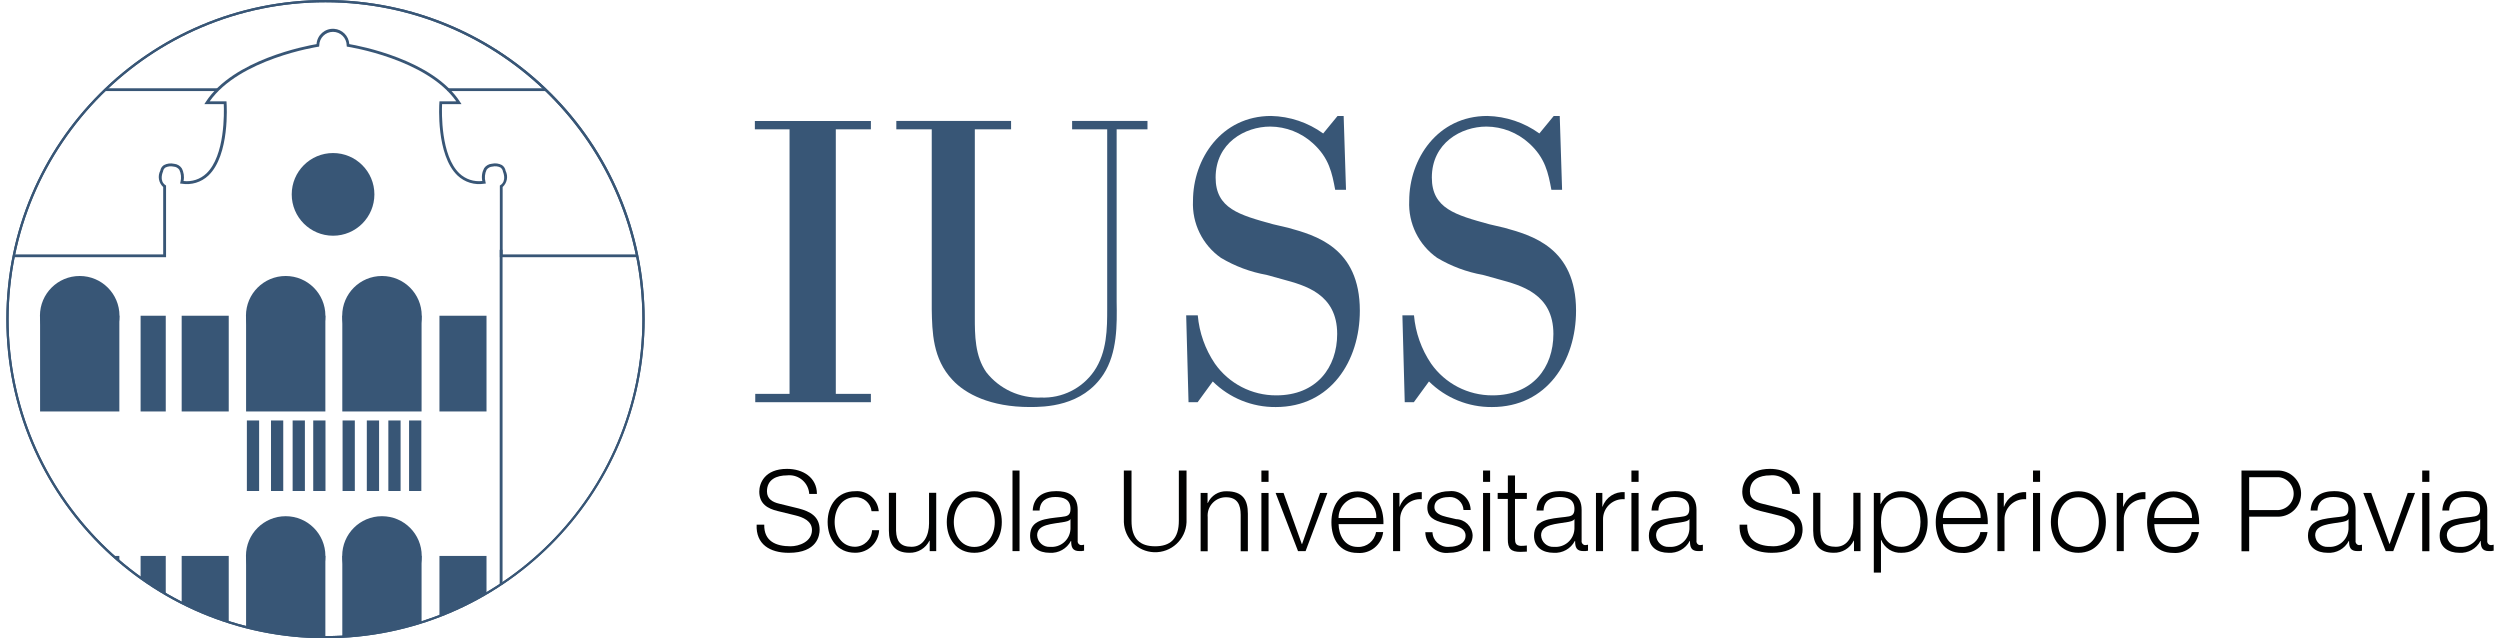 <svg xmlns="http://www.w3.org/2000/svg" xmlns:xlink="http://www.w3.org/1999/xlink" width="282" height="72" xml:space="preserve"><defs><clipPath id="clip0"><rect x="499" y="324" width="282" height="72"></rect></clipPath><clipPath id="clip1"><path d="M499.844 360C499.844 379.811 515.904 395.872 535.715 395.872 555.527 395.872 571.587 379.811 571.587 360 571.587 340.189 555.527 324.128 535.715 324.128 515.904 324.128 499.844 340.189 499.844 360"></path></clipPath><clipPath id="clip2"><path d="M499.844 360C499.844 379.811 515.904 395.872 535.715 395.872 555.527 395.872 571.587 379.811 571.587 360 571.587 340.189 555.527 324.128 535.715 324.128 515.904 324.128 499.844 340.189 499.844 360"></path></clipPath><clipPath id="clip3"><path d="M499.844 360C499.844 379.811 515.904 395.872 535.715 395.872 555.527 395.872 571.587 379.811 571.587 360 571.587 340.189 555.527 324.128 535.715 324.128 515.904 324.128 499.844 340.189 499.844 360"></path></clipPath><clipPath id="clip4"><path d="M499.844 360C499.844 379.811 515.904 395.872 535.715 395.872 555.527 395.872 571.587 379.811 571.587 360 571.587 340.189 555.527 324.128 535.715 324.128 515.904 324.128 499.844 340.189 499.844 360"></path></clipPath><clipPath id="clip5"><path d="M499.844 360C499.844 379.811 515.904 395.872 535.715 395.872 555.527 395.872 571.587 379.811 571.587 360 571.587 340.189 555.527 324.128 535.715 324.128 515.904 324.128 499.844 340.189 499.844 360"></path></clipPath><clipPath id="clip6"><path d="M499.844 360C499.844 379.811 515.904 395.872 535.715 395.872 555.527 395.872 571.587 379.811 571.587 360 571.587 340.189 555.527 324.128 535.715 324.128 515.904 324.128 499.844 340.189 499.844 360"></path></clipPath><clipPath id="clip7"><path d="M499.844 360C499.844 379.811 515.904 395.872 535.715 395.872 555.527 395.872 571.587 379.811 571.587 360 571.587 340.189 555.527 324.128 535.715 324.128 515.904 324.128 499.844 340.189 499.844 360"></path></clipPath><clipPath id="clip8"><path d="M499.844 360C499.844 379.811 515.904 395.872 535.715 395.872 555.527 395.872 571.587 379.811 571.587 360 571.587 340.189 555.527 324.128 535.715 324.128 515.904 324.128 499.844 340.189 499.844 360"></path></clipPath><clipPath id="clip9"><path d="M499.844 360C499.844 379.811 515.904 395.872 535.715 395.872 555.527 395.872 571.587 379.811 571.587 360 571.587 340.189 555.527 324.128 535.715 324.128 515.904 324.128 499.844 340.189 499.844 360"></path></clipPath><clipPath id="clip10"><path d="M499.844 360C499.844 379.811 515.904 395.872 535.715 395.872 555.527 395.872 571.587 379.811 571.587 360 571.587 340.189 555.527 324.128 535.715 324.128 515.904 324.128 499.844 340.189 499.844 360"></path></clipPath><clipPath id="clip11"><path d="M499.844 360C499.844 379.811 515.904 395.872 535.715 395.872 555.527 395.872 571.587 379.811 571.587 360 571.587 340.189 555.527 324.128 535.715 324.128 515.904 324.128 499.844 340.189 499.844 360"></path></clipPath><clipPath id="clip12"><path d="M499.844 360C499.844 379.811 515.904 395.872 535.715 395.872 555.527 395.872 571.587 379.811 571.587 360 571.587 340.189 555.527 324.128 535.715 324.128 515.904 324.128 499.844 340.189 499.844 360"></path></clipPath><clipPath id="clip13"><path d="M499.844 360C499.844 379.811 515.904 395.872 535.715 395.872 555.527 395.872 571.587 379.811 571.587 360 571.587 340.189 555.527 324.128 535.715 324.128 515.904 324.128 499.844 340.189 499.844 360"></path></clipPath><clipPath id="clip14"><path d="M499.844 360C499.844 379.811 515.904 395.872 535.715 395.872 555.527 395.872 571.587 379.811 571.587 360 571.587 340.189 555.527 324.128 535.715 324.128 515.904 324.128 499.844 340.189 499.844 360"></path></clipPath><clipPath id="clip15"><path d="M499.844 360C499.844 379.811 515.904 395.872 535.715 395.872 555.527 395.872 571.587 379.811 571.587 360 571.587 340.189 555.527 324.128 535.715 324.128 515.904 324.128 499.844 340.189 499.844 360"></path></clipPath><clipPath id="clip16"><path d="M499.844 360C499.844 379.811 515.904 395.872 535.715 395.872 555.527 395.872 571.587 379.811 571.587 360 571.587 340.189 555.527 324.128 535.715 324.128 515.904 324.128 499.844 340.189 499.844 360"></path></clipPath><clipPath id="clip17"><path d="M499.844 360C499.844 379.811 515.904 395.872 535.715 395.872 555.527 395.872 571.587 379.811 571.587 360 571.587 340.189 555.527 324.128 535.715 324.128 515.904 324.128 499.844 340.189 499.844 360"></path></clipPath><clipPath id="clip18"><path d="M499.844 360C499.844 379.811 515.904 395.872 535.715 395.872 555.527 395.872 571.587 379.811 571.587 360 571.587 340.189 555.527 324.128 535.715 324.128 515.904 324.128 499.844 340.189 499.844 360"></path></clipPath><clipPath id="clip19"><path d="M499.844 360C499.844 379.811 515.904 395.872 535.715 395.872 555.527 395.872 571.587 379.811 571.587 360 571.587 340.189 555.527 324.128 535.715 324.128 515.904 324.128 499.844 340.189 499.844 360"></path></clipPath><clipPath id="clip20"><path d="M499.844 360C499.844 379.811 515.904 395.872 535.715 395.872 555.527 395.872 571.587 379.811 571.587 360 571.587 340.189 555.527 324.128 535.715 324.128 515.904 324.128 499.844 340.189 499.844 360"></path></clipPath><clipPath id="clip21"><path d="M499.844 360C499.844 379.811 515.904 395.872 535.715 395.872 555.527 395.872 571.587 379.811 571.587 360 571.587 340.189 555.527 324.128 535.715 324.128 515.904 324.128 499.844 340.189 499.844 360"></path></clipPath><clipPath id="clip22"><path d="M499.844 360C499.844 379.811 515.904 395.872 535.715 395.872 555.527 395.872 571.587 379.811 571.587 360 571.587 340.189 555.527 324.128 535.715 324.128 515.904 324.128 499.844 340.189 499.844 360"></path></clipPath><clipPath id="clip23"><path d="M499.844 360C499.844 379.811 515.904 395.872 535.715 395.872 555.527 395.872 571.587 379.811 571.587 360 571.587 340.189 555.527 324.128 535.715 324.128 515.904 324.128 499.844 340.189 499.844 360"></path></clipPath><clipPath id="clip24"><path d="M499.844 360C499.844 379.811 515.904 395.872 535.715 395.872 555.527 395.872 571.587 379.811 571.587 360 571.587 340.189 555.527 324.128 535.715 324.128 515.904 324.128 499.844 340.189 499.844 360"></path></clipPath><clipPath id="clip25"><path d="M499.844 360C499.844 379.811 515.904 395.872 535.715 395.872 555.527 395.872 571.587 379.811 571.587 360 571.587 340.189 555.527 324.128 535.715 324.128 515.904 324.128 499.844 340.189 499.844 360"></path></clipPath><clipPath id="clip26"><path d="M499.844 360C499.844 379.811 515.904 395.872 535.715 395.872 555.527 395.872 571.587 379.811 571.587 360 571.587 340.189 555.527 324.128 535.715 324.128 515.904 324.128 499.844 340.189 499.844 360"></path></clipPath><clipPath id="clip27"><path d="M499.844 360C499.844 379.811 515.904 395.872 535.715 395.872 555.527 395.872 571.587 379.811 571.587 360 571.587 340.189 555.527 324.128 535.715 324.128 515.904 324.128 499.844 340.189 499.844 360"></path></clipPath><clipPath id="clip28"><path d="M499.844 360C499.844 379.811 515.904 395.872 535.715 395.872 555.527 395.872 571.587 379.811 571.587 360 571.587 340.189 555.527 324.128 535.715 324.128 515.904 324.128 499.844 340.189 499.844 360"></path></clipPath><clipPath id="clip29"><path d="M499.844 360C499.844 379.811 515.904 395.872 535.715 395.872 555.527 395.872 571.587 379.811 571.587 360 571.587 340.189 555.527 324.128 535.715 324.128 515.904 324.128 499.844 340.189 499.844 360"></path></clipPath><clipPath id="clip30"><path d="M499.844 360C499.844 379.811 515.904 395.872 535.715 395.872 555.527 395.872 571.587 379.811 571.587 360 571.587 340.189 555.527 324.128 535.715 324.128 515.904 324.128 499.844 340.189 499.844 360"></path></clipPath></defs><g clip-path="url(#clip0)" transform="translate(-499 -324)"><path d="M535.715 396C515.834 395.999 499.715 379.881 499.716 359.999 499.717 340.117 515.836 323.999 535.717 324 555.599 324.001 571.716 340.118 571.716 360 571.693 379.873 555.588 395.976 535.715 396ZM535.715 324.258C515.974 324.258 499.97 340.262 499.97 360.003 499.97 379.744 515.974 395.748 535.715 395.748 555.457 395.748 571.46 379.744 571.46 360.003 571.44 340.271 555.448 324.279 535.715 324.258Z" fill="#385676"></path><path d="M597.236 338.587 593.279 338.587 593.279 368.427 597.236 368.427 597.236 369.369 584.192 369.369 584.192 368.427 588.061 368.427 588.061 338.587 584.149 338.587 584.149 337.65 597.238 337.65Z" fill="#385676"></path><path d="M628.417 338.586 624.958 338.586 624.958 358.043C625.001 360.602 625.045 363.795 623.472 366.221 621.089 369.868 616.824 369.913 615.162 369.913 610.72 369.913 607.882 368.426 606.44 366.853 604.19 364.471 604.15 361.412 604.101 358.897L604.101 338.585 600.105 338.585 600.105 337.644 613.049 337.644 613.049 338.585 608.96 338.585 608.96 359.754C608.96 361.784 608.96 364.151 610.269 366.005 611.751 367.883 614.042 368.938 616.432 368.844 618.8 368.939 621.053 367.819 622.406 365.873 623.891 363.711 623.891 361.063 623.891 358.769L623.891 338.586 619.934 338.586 619.934 337.645 628.436 337.645 628.436 338.586Z" fill="#385676"></path><path d="M650.565 337.101 650.83 345.411 649.609 345.411C649.256 343.528 648.933 341.827 647.094 340.161 645.778 338.961 644.065 338.29 642.285 338.278 639.446 338.278 636.122 340.116 636.122 344.028 636.122 347.529 638.811 348.25 642.594 349.293L644.301 349.692C647.36 350.544 652.39 351.898 652.39 359.045 652.39 364.708 649.11 369.915 642.904 369.915 640.245 369.939 637.688 368.899 635.801 367.028L634.095 369.366 633.066 369.366 632.801 359.571 634.109 359.571C634.278 361.519 634.941 363.392 636.037 365.012 637.62 367.27 640.207 368.609 642.964 368.597 647.508 368.597 649.834 365.449 649.834 361.669 649.834 357.124 646.158 356.183 643.672 355.506L641.879 355.009C640.056 354.685 638.307 354.032 636.717 353.082 634.636 351.62 633.448 349.195 633.569 346.655 633.569 341.934 636.76 337.08 642.38 337.08 644.494 337.128 646.542 337.816 648.256 339.055L649.874 337.084 650.565 337.084Z" fill="#385676"></path><path d="M674.939 337.101 675.204 345.411 673.997 345.411C673.645 343.528 673.321 341.827 671.482 340.161 670.167 338.961 668.453 338.29 666.673 338.278 663.834 338.278 660.511 340.116 660.511 344.028 660.511 347.529 663.199 348.25 666.983 349.293L668.689 349.692C671.748 350.544 676.778 351.898 676.778 359.045 676.778 364.708 673.498 369.915 667.292 369.915 664.634 369.939 662.077 368.899 660.189 367.028L658.483 369.366 657.454 369.366 657.19 359.571 658.498 359.571C658.668 361.519 659.331 363.392 660.425 365.012 662.008 367.27 664.596 368.609 667.353 368.597 671.897 368.597 674.223 365.449 674.223 361.669 674.223 357.124 670.546 356.183 668.061 355.506L666.269 355.009C664.446 354.685 662.696 354.032 661.106 353.082 659.025 351.62 657.837 349.195 657.959 346.655 657.959 341.934 661.15 337.08 666.77 337.08 668.881 337.128 670.929 337.817 672.641 339.055L674.259 337.084 674.936 337.084Z" fill="#385676"></path><path d="M585.207 383.18C585.163 385.047 586.516 385.621 588.178 385.621 589.134 385.621 590.59 385.106 590.59 383.783 590.59 382.753 589.56 382.341 588.722 382.136L586.692 381.638C585.618 381.373 584.647 380.859 584.647 379.448 584.647 378.552 585.221 376.889 587.78 376.889 589.572 376.889 591.148 377.86 591.148 379.713L590.281 379.713C590.204 378.476 589.14 377.536 587.903 377.612 587.866 377.615 587.829 377.618 587.792 377.622 586.597 377.622 585.513 378.078 585.513 379.431 585.513 380.283 586.145 380.637 586.88 380.813L589.101 381.357C590.38 381.695 591.454 382.254 591.454 383.754 591.454 384.372 591.204 386.358 587.983 386.358 585.836 386.358 584.247 385.387 584.35 383.181Z" fill="#010202"></path><path d="M597.31 381.66C597.206 380.728 596.393 380.039 595.458 380.086 593.913 380.086 593.148 381.48 593.148 382.88 593.148 384.28 593.913 385.675 595.458 385.675 596.487 385.652 597.322 384.835 597.369 383.807L598.166 383.807C598.093 385.244 596.899 386.367 595.461 386.351 593.445 386.351 592.357 384.758 592.357 382.88 592.357 381.002 593.46 379.409 595.461 379.409 596.813 379.291 598.003 380.293 598.121 381.645 598.121 381.65 598.122 381.655 598.122 381.66Z" fill="#010202"></path><path d="M604.605 386.166 603.87 386.166 603.87 384.985 603.841 384.985C603.419 385.845 602.534 386.38 601.576 386.353 599.914 386.353 599.267 385.382 599.267 383.853L599.267 379.587 600.076 379.587 600.076 383.869C600.119 385.063 600.56 385.678 601.826 385.678 603.194 385.678 603.796 384.383 603.796 383.045L603.796 379.589 604.605 379.589 604.605 386.161Z" fill="#010202"></path><path d="M612.004 382.885C612.004 384.768 610.916 386.356 608.9 386.356 606.885 386.356 605.797 384.763 605.797 382.885 605.797 381.007 606.885 379.414 608.9 379.414 610.916 379.414 612.004 381.007 612.004 382.885M606.591 382.885C606.591 384.279 607.356 385.695 608.9 385.695 610.445 385.695 611.209 384.301 611.209 382.885 611.209 381.491 610.445 380.091 608.9 380.091 607.356 380.091 606.591 381.485 606.591 382.885" fill="#010202"></path><path d="M613.209 377.076 614.003 377.076 614.003 386.166 613.209 386.166Z" fill="#010202"></path><path d="M615.489 381.605C615.562 380.061 616.651 379.399 618.15 379.399 619.312 379.399 620.563 379.752 620.563 381.517L620.563 385.002C620.528 385.234 620.687 385.45 620.918 385.485 620.956 385.491 620.995 385.492 621.033 385.487 621.117 385.482 621.202 385.468 621.284 385.443L621.284 386.119C621.115 386.157 620.942 386.172 620.769 386.164 619.96 386.164 619.828 385.708 619.828 385.017L619.798 385.017C619.336 385.9 618.395 386.425 617.4 386.355 616.195 386.355 615.194 385.751 615.194 384.428 615.194 382.575 616.986 382.516 618.724 382.31 619.386 382.237 619.753 382.148 619.753 381.414 619.753 380.326 618.974 380.061 618.033 380.061 617.037 380.061 616.297 380.517 616.267 381.59L615.488 381.59ZM619.753 382.576 619.724 382.576C619.625 382.767 619.269 382.826 619.048 382.875 617.68 383.125 615.99 383.111 615.99 384.39 616.027 385.144 616.67 385.724 617.423 385.687 617.435 385.687 617.448 385.686 617.46 385.685 618.624 385.781 619.647 384.917 619.743 383.753 619.747 383.71 619.749 383.668 619.75 383.626L619.75 382.582Z" fill="#010202"></path><path d="M625.769 377.076 626.636 377.076 626.636 382.709C626.621 384.827 627.632 385.621 629.298 385.621 630.975 385.621 631.986 384.812 631.974 382.709L631.974 377.076 632.841 377.076 632.841 382.901C632.761 384.853 631.114 386.371 629.161 386.29 627.321 386.214 625.848 384.741 625.772 382.901Z" fill="#010202"></path><path d="M634.417 379.605 635.213 379.605 635.213 380.737 635.243 380.737C635.61 379.91 636.441 379.387 637.346 379.414 639.185 379.414 639.759 380.385 639.759 381.944L639.759 386.18 638.949 386.18 638.949 382.076C638.949 380.944 638.582 380.09 637.287 380.09 636.148 380.087 635.222 381.008 635.219 382.146 635.219 382.211 635.222 382.275 635.228 382.34L635.228 386.18 634.432 386.18 634.432 379.608Z" fill="#010202"></path><path d="M641.286 377.076 642.094 377.076 642.094 378.355 641.286 378.355ZM641.286 379.606 642.094 379.606 642.094 386.178 641.286 386.178Z" fill="#010202"></path><path d="M642.889 379.605 643.785 379.605 645.844 385.37 645.874 385.37 647.903 379.605 648.727 379.605 646.27 386.165 645.417 386.165Z" fill="#010202"></path><path d="M649.992 383.106C650.007 384.283 650.609 385.695 652.154 385.695 653.167 385.741 654.054 385.02 654.213 384.018L655.022 384.018C654.851 385.445 653.587 386.483 652.154 386.372 650.063 386.372 649.184 384.769 649.184 382.901 649.184 381.165 650.066 379.43 652.154 379.43 654.273 379.43 655.11 381.283 655.051 383.121L649.992 383.121ZM654.243 382.429C654.313 381.208 653.383 380.162 652.162 380.091 652.159 380.09 652.155 380.09 652.152 380.09 650.929 380.181 649.984 381.202 649.99 382.429Z" fill="#010202"></path><path d="M656.125 379.605 656.859 379.605 656.859 381.149 656.886 381.149C657.249 380.103 658.271 379.432 659.376 379.516L659.376 380.313C658.13 380.212 657.04 381.141 656.939 382.387 656.932 382.48 656.93 382.573 656.934 382.666L656.934 386.167 656.138 386.167 656.138 379.607Z" fill="#010202"></path><path d="M664.082 381.517C664.043 380.675 663.329 380.025 662.487 380.064 662.445 380.066 662.403 380.07 662.362 380.075 661.641 380.075 660.803 380.355 660.803 381.208 660.803 381.914 661.612 382.179 662.171 382.31L663.245 382.56C664.248 382.587 665.062 383.382 665.113 384.384 665.113 385.811 663.701 386.355 662.48 386.355 661.172 386.53 659.97 385.611 659.795 384.304 659.783 384.213 659.776 384.122 659.774 384.031L660.582 384.031C660.622 384.987 661.43 385.729 662.386 385.689 662.432 385.687 662.478 385.684 662.524 385.678 663.274 385.678 664.316 385.354 664.316 384.427 664.316 383.662 663.595 383.413 662.874 383.232L661.845 382.996C660.8 382.717 660.006 382.364 660.006 381.246 660.006 379.908 661.315 379.407 662.477 379.407 663.666 379.271 664.74 380.125 664.876 381.314 664.884 381.383 664.889 381.454 664.89 381.525L664.08 381.525Z" fill="#010202"></path><path d="M666.288 377.076 667.084 377.076 667.084 378.355 666.288 378.355ZM666.288 379.606 667.084 379.606 667.084 386.178 666.288 386.178Z" fill="#010202"></path><path d="M669.891 379.606 671.23 379.606 671.23 380.282 669.891 380.282 669.891 384.709C669.891 385.239 669.965 385.532 670.539 385.576 670.77 385.576 671.001 385.561 671.23 385.531L671.23 386.223C670.995 386.223 670.759 386.252 670.509 386.252 669.436 386.252 669.068 385.9 669.082 384.782L669.082 380.281 667.938 380.281 667.938 379.605 669.086 379.605 669.086 377.635 669.895 377.635Z" fill="#010202"></path><path d="M672.318 381.605C672.391 380.061 673.48 379.399 674.98 379.399 676.142 379.399 677.407 379.752 677.407 381.517L677.407 385.002C677.372 385.234 677.531 385.45 677.763 385.485 677.801 385.491 677.839 385.492 677.878 385.487 677.963 385.482 678.047 385.467 678.128 385.443L678.128 386.119C677.96 386.157 677.787 386.172 677.613 386.164 676.805 386.164 676.673 385.708 676.673 385.017L676.643 385.017C676.181 385.9 675.24 386.425 674.245 386.355 673.039 386.355 672.039 385.751 672.039 384.428 672.039 382.575 673.831 382.516 675.568 382.31 676.231 382.237 676.598 382.148 676.598 381.414 676.598 380.326 675.818 380.061 674.877 380.061 673.882 380.061 673.142 380.517 673.112 381.59L672.315 381.59ZM676.6 382.576 676.571 382.576C676.471 382.767 676.115 382.826 675.894 382.875 674.526 383.125 672.835 383.111 672.835 384.39 672.868 385.14 673.501 385.721 674.251 385.689 674.269 385.688 674.288 385.687 674.306 385.685 675.47 385.781 676.492 384.917 676.589 383.753 676.593 383.71 676.595 383.668 676.596 383.626Z" fill="#010202"></path><path d="M679.009 379.605 679.745 379.605 679.745 381.149 679.774 381.149C680.137 380.103 681.159 379.432 682.263 379.516L682.263 380.313C681.018 380.212 679.927 381.141 679.827 382.387 679.82 382.48 679.818 382.573 679.822 382.666L679.822 386.167 679.025 386.167 679.025 379.607Z" fill="#010202"></path><path d="M683.025 377.076 683.834 377.076 683.834 378.355 683.025 378.355ZM683.025 379.606 683.834 379.606 683.834 386.178 683.025 386.178Z" fill="#010202"></path><path d="M685.289 381.605C685.363 380.061 686.452 379.399 687.952 379.399 689.114 379.399 690.363 379.752 690.363 381.517L690.363 385.002C690.328 385.234 690.487 385.45 690.719 385.485 690.757 385.491 690.795 385.492 690.834 385.487 690.919 385.482 691.002 385.468 691.084 385.443L691.084 386.119C690.916 386.157 690.743 386.172 690.569 386.164 689.761 386.164 689.628 385.708 689.628 385.017L689.6 385.017C689.138 385.9 688.197 386.425 687.202 386.355 685.996 386.355 684.995 385.751 684.995 384.428 684.995 382.575 686.788 382.516 688.525 382.31 689.187 382.237 689.555 382.148 689.555 381.414 689.555 380.326 688.775 380.061 687.834 380.061 686.839 380.061 686.099 380.517 686.069 381.59L685.289 381.59ZM689.571 382.576 689.541 382.576C689.441 382.767 689.085 382.826 688.865 382.875 687.497 383.125 685.805 383.111 685.805 384.39 685.838 385.14 686.473 385.722 687.223 385.688 687.241 385.688 687.259 385.687 687.277 385.685 688.441 385.781 689.463 384.917 689.56 383.753 689.564 383.71 689.566 383.668 689.567 383.626Z" fill="#010202"></path><path d="M696.086 383.18C696.042 385.047 697.395 385.621 699.057 385.621 700.012 385.621 701.468 385.106 701.468 383.783 701.468 382.753 700.439 382.341 699.6 382.136L697.571 381.638C696.497 381.373 695.527 380.859 695.527 379.448 695.527 378.552 696.1 376.889 698.659 376.889 700.452 376.889 702.027 377.86 702.027 379.713L701.159 379.713C701.083 378.477 700.019 377.536 698.783 377.612 698.745 377.614 698.707 377.618 698.669 377.622 697.474 377.622 696.39 378.078 696.39 379.431 696.39 380.283 697.022 380.637 697.758 380.813L699.979 381.357C701.273 381.695 702.331 382.254 702.331 383.754 702.331 384.372 702.081 386.358 698.86 386.358 696.714 386.358 695.125 385.387 695.227 383.181Z" fill="#010202"></path><path d="M708.866 386.166 708.13 386.166 708.13 384.985 708.101 384.985C707.679 385.845 706.794 386.38 705.836 386.353 704.189 386.353 703.527 385.382 703.527 383.853L703.527 379.587 704.336 379.587 704.336 383.869C704.38 385.063 704.822 385.678 706.086 385.678 707.453 385.678 708.057 384.383 708.057 383.045L708.057 379.589 708.865 379.589Z" fill="#010202"></path><path d="M710.38 379.605 711.116 379.605 711.116 380.856 711.145 380.856C711.555 379.941 712.482 379.369 713.484 379.414 715.484 379.414 716.44 381.032 716.44 382.885 716.44 384.738 715.484 386.356 713.484 386.356 712.495 386.407 711.582 385.829 711.204 384.914L711.174 384.914 711.174 388.591 710.366 388.591 710.366 379.604ZM713.484 380.09C711.719 380.09 711.174 381.399 711.174 382.884 711.174 384.252 711.777 385.679 713.484 385.679 715.013 385.679 715.631 384.237 715.631 382.884 715.631 381.531 715.012 380.09 713.484 380.09" fill="#010202"></path><path d="M718.161 383.106C718.176 384.283 718.793 385.695 720.323 385.695 721.336 385.741 722.222 385.02 722.381 384.018L723.191 384.018C723.02 385.444 721.755 386.482 720.323 386.372 718.232 386.372 717.352 384.769 717.352 382.901 717.352 381.165 718.234 379.43 720.323 379.43 722.441 379.43 723.28 381.283 723.221 383.121L718.161 383.121ZM722.411 382.429C722.482 381.208 721.551 380.162 720.33 380.091 720.327 380.09 720.323 380.09 720.32 380.09 719.098 380.181 718.153 381.202 718.158 382.429Z" fill="#010202"></path><path d="M724.294 379.605 725.03 379.605 725.03 381.149 725.06 381.149C725.422 380.103 726.445 379.432 727.549 379.516L727.549 380.313C726.303 380.212 725.213 381.141 725.113 382.387 725.106 382.48 725.104 382.573 725.108 382.666L725.108 386.167 724.311 386.167 724.311 379.607Z" fill="#010202"></path><path d="M728.324 377.076 729.12 377.076 729.12 378.355 728.324 378.355ZM728.324 379.606 729.12 379.606 729.12 386.178 728.324 386.178Z" fill="#010202"></path><path d="M736.545 382.885C736.545 384.768 735.456 386.356 733.442 386.356 731.427 386.356 730.339 384.763 730.339 382.885 730.339 381.007 731.426 379.414 733.442 379.414 735.457 379.414 736.545 381.007 736.545 382.885M731.133 382.885C731.133 384.279 731.897 385.695 733.442 385.695 734.986 385.695 735.751 384.301 735.751 382.885 735.751 381.491 734.987 380.091 733.442 380.091 731.896 380.091 731.133 381.485 731.133 382.885" fill="#010202"></path><path d="M737.751 379.605 738.487 379.605 738.487 381.149 738.517 381.149C738.879 380.103 739.902 379.432 741.006 379.516L741.006 380.313C739.76 380.212 738.67 381.141 738.569 382.387 738.562 382.48 738.56 382.573 738.564 382.666L738.564 386.167 737.768 386.167 737.768 379.607Z" fill="#010202"></path><path d="M742.001 383.106C742.016 384.283 742.62 385.695 744.164 385.695 745.177 385.741 746.063 385.02 746.222 384.018L747.032 384.018C746.86 385.444 745.596 386.482 744.164 386.372 742.073 386.372 741.193 384.769 741.193 382.901 741.193 381.165 742.075 379.43 744.164 379.43 746.282 379.43 747.12 381.283 747.062 383.121L742.001 383.121ZM746.252 382.429C746.324 381.209 745.393 380.163 744.173 380.091 744.169 380.09 744.165 380.09 744.161 380.09 742.938 380.181 741.994 381.202 741.998 382.429Z" fill="#010202"></path><path d="M751.84 377.076 755.869 377.076C757.307 377.027 758.512 378.153 758.561 379.591 758.609 381.029 757.483 382.234 756.046 382.282 755.987 382.284 755.928 382.284 755.869 382.282L752.707 382.282 752.707 386.18 751.84 386.18 751.84 377.075ZM752.707 381.533 755.694 381.533C756.718 381.627 757.624 380.876 757.719 379.852 757.814 378.828 757.061 377.921 756.039 377.827 755.924 377.816 755.809 377.816 755.694 377.827L752.707 377.827Z" fill="#010202"></path><path d="M759.635 381.605C759.709 380.061 760.797 379.399 762.298 379.399 763.459 379.399 764.709 379.752 764.709 381.517L764.709 385.002C764.674 385.234 764.833 385.45 765.065 385.485 765.102 385.491 765.141 385.492 765.18 385.487 765.265 385.482 765.348 385.468 765.43 385.443L765.43 386.119C765.262 386.157 765.088 386.173 764.915 386.164 764.106 386.164 763.974 385.708 763.974 385.017L763.945 385.017C763.483 385.9 762.542 386.424 761.548 386.355 760.342 386.355 759.341 385.751 759.341 384.428 759.341 382.575 761.134 382.516 762.871 382.31 763.533 382.237 763.901 382.148 763.901 381.414 763.901 380.326 763.121 380.061 762.18 380.061 761.184 380.061 760.445 380.517 760.415 381.59L759.635 381.59ZM763.917 382.576 763.888 382.576C763.788 382.767 763.432 382.826 763.212 382.875 761.844 383.125 760.153 383.111 760.153 384.39 760.186 385.14 760.819 385.721 761.569 385.689 761.587 385.688 761.606 385.687 761.623 385.685 762.787 385.781 763.81 384.917 763.907 383.753 763.911 383.71 763.913 383.668 763.914 383.626Z" fill="#010202"></path><path d="M765.577 379.605 766.473 379.605 768.533 385.37 768.547 385.37 770.592 379.605 771.415 379.605 768.959 386.165 768.106 386.165Z" fill="#010202"></path><path d="M772.226 377.076 773.034 377.076 773.034 378.355 772.226 378.355ZM772.226 379.606 773.034 379.606 773.034 386.178 772.226 386.178Z" fill="#010202"></path><path d="M774.49 381.605C774.563 380.061 775.652 379.399 777.152 379.399 778.314 379.399 779.564 379.752 779.564 381.517L779.564 385.002C779.529 385.234 779.687 385.45 779.919 385.485 779.957 385.491 779.996 385.492 780.035 385.487 780.119 385.482 780.203 385.468 780.285 385.443L780.285 386.119C780.116 386.157 779.943 386.173 779.77 386.164 778.96 386.164 778.828 385.708 778.828 385.017L778.799 385.017C778.337 385.9 777.396 386.425 776.401 386.355 775.196 386.355 774.195 385.751 774.195 384.428 774.195 382.575 775.987 382.516 777.725 382.31 778.387 382.237 778.754 382.148 778.754 381.414 778.754 380.326 777.975 380.061 777.034 380.061 776.038 380.061 775.298 380.517 775.268 381.59L774.489 381.59ZM778.771 382.576 778.741 382.576C778.642 382.767 778.285 382.826 778.064 382.875 776.697 383.125 775.005 383.111 775.005 384.39 775.038 385.14 775.672 385.721 776.421 385.689 776.439 385.688 776.458 385.687 776.476 385.685 777.641 385.781 778.663 384.915 778.759 383.751 778.763 383.709 778.765 383.667 778.766 383.626L778.766 382.582Z" fill="#010202"></path><g clip-path="url(#clip1)"><path d="M585.353 353.013 555.383 353.013 555.383 344.927 555.455 344.88C556.186 344.388 555.741 343.386 555.737 343.373 555.714 343.179 555.609 343.004 555.449 342.891 555.171 342.754 554.853 342.719 554.553 342.792 554.289 342.804 554.044 342.936 553.889 343.15 553.686 343.577 553.64 344.063 553.76 344.521L553.806 344.698 553.625 344.721C552.535 344.903 551.421 344.565 550.617 343.806 548.177 341.495 548.545 335.819 548.562 335.579L548.572 335.428 550.464 335.428C547.111 330.649 538.331 329.291 538.24 329.277L538.121 329.259 538.105 329.14C538.105 328.285 537.413 327.593 536.559 327.593 535.704 327.593 535.012 328.285 535.012 329.14L534.995 329.259 534.876 329.277C534.786 329.291 526.02 330.647 522.654 335.428L524.546 335.428 524.556 335.579C524.573 335.819 524.94 341.495 522.501 343.806 521.696 344.565 520.583 344.903 519.492 344.721L519.31 344.698 519.356 344.521C519.477 344.063 519.431 343.577 519.228 343.15 519.078 342.94 518.84 342.809 518.582 342.795 518.274 342.722 517.95 342.757 517.666 342.894 517.514 342.996 517.415 343.158 517.391 343.338 517.361 343.416 516.933 344.392 517.661 344.882L517.731 344.929 517.731 353.015 488.404 353.015 488.404 352.694 517.408 352.694 517.408 345.098C516.893 344.624 516.76 343.863 517.084 343.243 517.125 342.988 517.271 342.763 517.488 342.623 517.841 342.438 518.247 342.386 518.634 342.475 518.98 342.502 519.295 342.683 519.492 342.967 519.734 343.409 519.809 343.925 519.703 344.418 520.644 344.532 521.588 344.221 522.277 343.57 524.394 341.564 524.281 336.668 524.24 335.748L522.05 335.748 522.211 335.499C525.317 330.708 533.62 329.16 534.707 328.975 534.773 327.956 535.655 327.183 536.675 327.25 537.602 327.311 538.34 328.048 538.401 328.975 539.489 329.159 547.804 330.708 550.897 335.499L551.057 335.747 548.866 335.747C548.826 336.667 548.713 341.564 550.83 343.569 551.519 344.22 552.463 344.53 553.404 344.417 553.297 343.924 553.372 343.408 553.615 342.966 553.817 342.676 554.139 342.493 554.49 342.468 554.872 342.382 555.272 342.435 555.618 342.618 555.844 342.768 555.995 343.007 556.034 343.274 556.345 343.887 556.208 344.632 555.699 345.093L555.699 352.694 585.349 352.694Z" fill="#385676"></path></g><g clip-path="url(#clip2)"><path d="M514.86 359.618 517.698 359.618 517.698 370.413 514.86 370.413Z" fill="#385676"></path></g><g clip-path="url(#clip3)"><path d="M514.86 386.708 517.698 386.708 517.698 397.503 514.86 397.503Z" fill="#385676"></path></g><g clip-path="url(#clip4)"><path d="M526.847 371.427 528.229 371.427 528.229 379.384 526.847 379.384Z" fill="#385676"></path></g><g clip-path="url(#clip5)"><path d="M529.568 371.427 530.95 371.427 530.95 379.384 529.568 379.384Z" fill="#385676"></path></g><g clip-path="url(#clip6)"><path d="M532.009 371.427 533.392 371.427 533.392 379.384 532.009 379.384Z" fill="#385676"></path></g><g clip-path="url(#clip7)"><path d="M534.332 371.427 535.714 371.427 535.714 379.384 534.332 379.384Z" fill="#385676"></path></g><g clip-path="url(#clip8)"><path d="M537.642 371.427 539.024 371.427 539.024 379.384 537.642 379.384Z" fill="#385676"></path></g><g clip-path="url(#clip9)"><path d="M540.377 371.427 541.76 371.427 541.76 379.384 540.377 379.384Z" fill="#385676"></path></g><g clip-path="url(#clip10)"><path d="M542.805 371.427 544.187 371.427 544.187 379.384 542.805 379.384Z" fill="#385676"></path></g><g clip-path="url(#clip11)"><path d="M545.143 371.427 546.526 371.427 546.526 379.384 545.143 379.384Z" fill="#385676"></path></g><g clip-path="url(#clip12)"><path d="M519.493 359.618 524.802 359.618 524.802 370.413 519.493 370.413Z" fill="#385676"></path></g><g clip-path="url(#clip13)"><path d="M548.57 359.618 553.879 359.618 553.879 370.413 548.57 370.413Z" fill="#385676"></path></g><g clip-path="url(#clip14)"><path d="M519.493 386.708 524.802 386.708 524.802 397.503 519.493 397.503Z" fill="#385676"></path></g><g clip-path="url(#clip15)"><path d="M548.57 386.708 553.879 386.708 553.879 397.503 548.57 397.503Z" fill="#385676"></path></g><g clip-path="url(#clip16)"><path d="M526.758 359.618 535.701 359.618 535.701 370.413 526.758 370.413Z" fill="#385676"></path></g><g clip-path="url(#clip17)"><path d="M531.906 345.925C531.905 348.5 533.993 350.588 536.568 350.589 539.143 350.59 541.23 348.502 541.232 345.927 541.232 343.352 539.145 341.264 536.57 341.263 536.569 341.263 536.569 341.263 536.568 341.263 533.994 341.264 531.907 343.351 531.906 345.925" fill="#385676"></path></g><g clip-path="url(#clip18)"><path d="M526.744 359.618C526.747 362.092 528.756 364.096 531.23 364.093 533.704 364.09 535.708 362.082 535.705 359.608 535.702 357.135 533.697 355.132 531.225 355.132 528.751 355.132 526.744 357.138 526.744 359.613 526.744 359.615 526.744 359.616 526.744 359.618" fill="#385676"></path></g><g clip-path="url(#clip19)"><path d="M503.521 359.618 512.463 359.618 512.463 370.413 503.521 370.413Z" fill="#385676"></path></g><g clip-path="url(#clip20)"><path d="M503.506 359.618C503.506 362.095 505.514 364.103 507.992 364.103 510.469 364.103 512.477 362.095 512.477 359.618 512.477 357.14 510.469 355.132 507.992 355.132 505.517 355.129 503.509 357.133 503.506 359.608 503.506 359.611 503.506 359.615 503.506 359.618" fill="#385676"></path></g><g clip-path="url(#clip21)"><path d="M537.612 359.618 546.554 359.618 546.554 370.413 537.612 370.413Z" fill="#385676"></path></g><g clip-path="url(#clip22)"><path d="M537.6 359.618C537.6 362.095 539.609 364.103 542.086 364.103 544.563 364.103 546.571 362.095 546.571 359.618 546.571 357.14 544.563 355.132 542.086 355.132 539.612 355.129 537.603 357.133 537.6 359.608 537.6 359.611 537.6 359.615 537.6 359.618" fill="#385676"></path></g><g clip-path="url(#clip23)"><path d="M526.758 386.708 535.701 386.708 535.701 397.503 526.758 397.503Z" fill="#385676"></path></g><g clip-path="url(#clip24)"><path d="M526.744 386.708C526.744 389.183 528.751 391.189 531.225 391.189 533.699 391.189 535.705 389.183 535.705 386.708 535.705 384.234 533.699 382.228 531.225 382.228 528.751 382.228 526.744 384.234 526.744 386.708" fill="#385676"></path></g><g clip-path="url(#clip25)"><path d="M503.521 386.708 512.463 386.708 512.463 397.503 503.521 397.503Z" fill="#385676"></path></g><g clip-path="url(#clip26)"><path d="M537.612 386.708 546.554 386.708 546.554 397.503 537.612 397.503Z" fill="#385676"></path></g><g clip-path="url(#clip27)"><path d="M537.6 386.708C537.597 389.186 539.604 391.196 542.081 391.199 544.558 391.202 546.568 389.195 546.571 386.718 546.574 384.241 544.568 382.231 542.091 382.228 542.089 382.228 542.088 382.228 542.086 382.228 539.612 382.225 537.603 384.229 537.6 386.703 537.6 386.705 537.6 386.706 537.6 386.708" fill="#385676"></path></g><g clip-path="url(#clip28)"><path d="M574.751 409.788 555.365 397.593 555.365 352.176 555.688 352.176 555.688 397.415 574.923 409.515Z" fill="#385676"></path></g><g clip-path="url(#clip29)"><path d="M487.71 333.954 523.567 333.954 523.567 334.276 487.71 334.276Z" fill="#385676"></path></g><g clip-path="url(#clip30)"><path d="M549.482 333.954 585.338 333.954 585.338 334.276 549.482 334.276Z" fill="#385676"></path></g><path d="M535.715 396C515.834 395.999 499.715 379.881 499.716 359.999 499.717 340.117 515.836 323.999 535.717 324 555.599 324.001 571.716 340.118 571.716 360 571.693 379.873 555.588 395.976 535.715 396ZM535.715 324.258C515.974 324.258 499.97 340.262 499.97 360.003 499.97 379.744 515.974 395.748 535.715 395.748 555.457 395.748 571.46 379.744 571.46 360.003 571.44 340.271 555.448 324.279 535.715 324.258Z" fill="#385676"></path></g></svg>